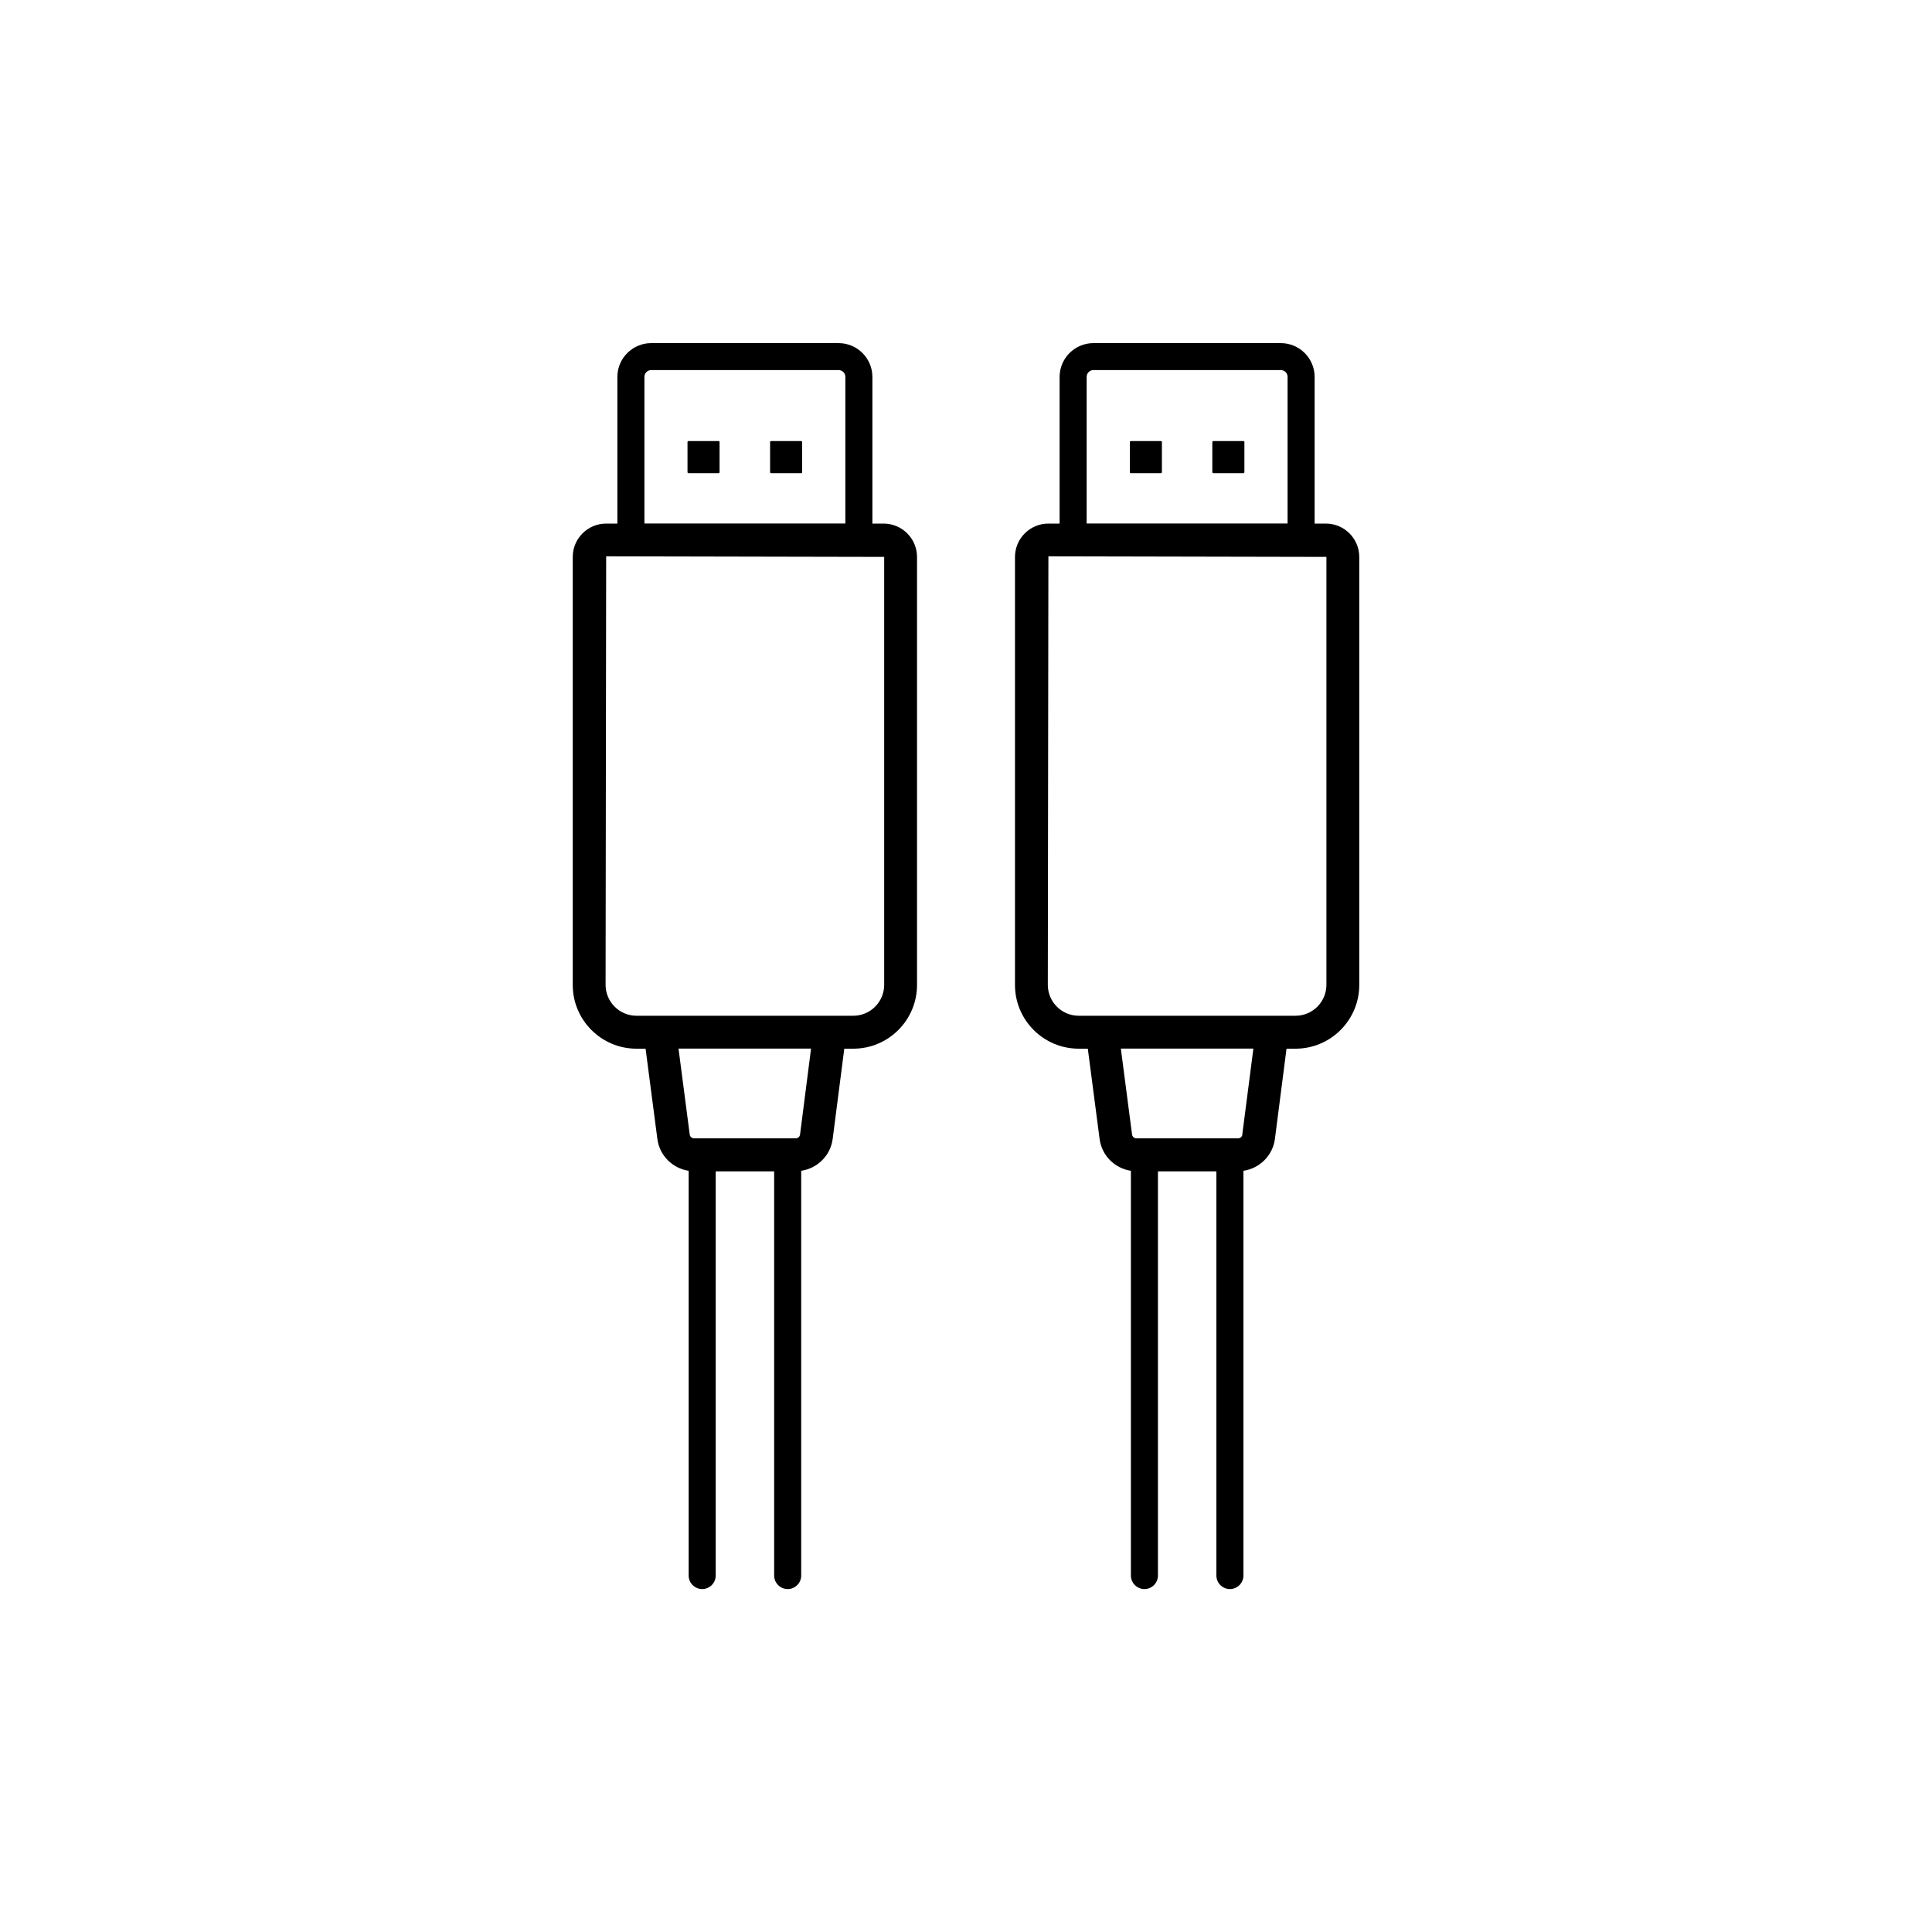 <svg viewBox="0 0 200 200" xmlns="http://www.w3.org/2000/svg" data-name="Layer 1" id="Layer_1">
  <path d="M91.47,54.2h-1.16v-15.18c0-1.93-1.57-3.5-3.5-3.5h-19.4c-1.93,0-3.5,1.57-3.5,3.5v15.18h-1.16c-1.91,0-3.46,1.55-3.46,3.46v44.3c0,3.64,2.96,6.6,6.6,6.6h.94l1.22,9.34c.22,1.72,1.57,3.05,3.24,3.3v41.9c0,.77.63,1.4,1.4,1.4s1.4-.63,1.4-1.4v-41.84h6.05v41.84c0,.77.63,1.4,1.4,1.4s1.4-.63,1.4-1.4v-41.9c1.68-.25,3.04-1.58,3.26-3.31l1.2-9.33h.93c3.64,0,6.6-2.96,6.6-6.6v-44.3c0-1.91-1.55-3.46-3.46-3.46ZM66.71,39.01c0-.38.31-.7.7-.7h19.4c.38,0,.7.31.7.7v15.18h-20.8v-15.18ZM82.82,117.45c-.03.22-.22.39-.45.39h-10.52c-.22,0-.42-.17-.45-.39l-1.16-8.9h13.72l-1.14,8.9ZM91.53,101.95c0,1.76-1.43,3.2-3.2,3.2h-22.44c-1.76,0-3.2-1.43-3.2-3.2l.06-44.36,28.78.06v44.3Z"></path>
  <rect ry=".1" rx=".1" height="3.32" width="3.32" y="45.66" x="71.17"></rect>
  <rect ry=".1" rx=".1" height="3.32" width="3.32" y="45.66" x="79.72"></rect>
  <path d="M137.25,54.2h-1.16v-15.18c0-1.93-1.57-3.5-3.5-3.5h-19.4c-1.93,0-3.5,1.57-3.5,3.5v15.18h-1.16c-1.91,0-3.46,1.55-3.46,3.46v44.3c0,3.64,2.96,6.6,6.6,6.6h.94l1.22,9.34c.22,1.72,1.57,3.05,3.24,3.3v41.9c0,.77.63,1.4,1.4,1.4s1.4-.63,1.4-1.4v-41.84h6.05v41.84c0,.77.63,1.4,1.4,1.4s1.4-.63,1.4-1.4v-41.9c1.68-.25,3.04-1.58,3.26-3.31l1.2-9.33h.93c3.64,0,6.6-2.96,6.6-6.6v-44.3c0-1.91-1.55-3.46-3.46-3.46ZM112.49,39.01c0-.38.31-.7.7-.7h19.4c.38,0,.7.31.7.7v15.18h-20.8v-15.18ZM128.61,117.45c-.03.22-.22.39-.45.39h-10.52c-.22,0-.42-.17-.45-.39l-1.16-8.9h13.72l-1.15,8.9ZM137.31,101.95c0,1.76-1.43,3.2-3.2,3.2h-22.44c-1.76,0-3.2-1.43-3.2-3.2l.06-44.36,28.78.06v44.3Z"></path>
  <rect ry=".1" rx=".1" height="3.32" width="3.32" y="45.66" x="116.96"></rect>
  <rect ry=".1" rx=".1" height="3.32" width="3.32" y="45.66" x="125.5"></rect>
</svg>